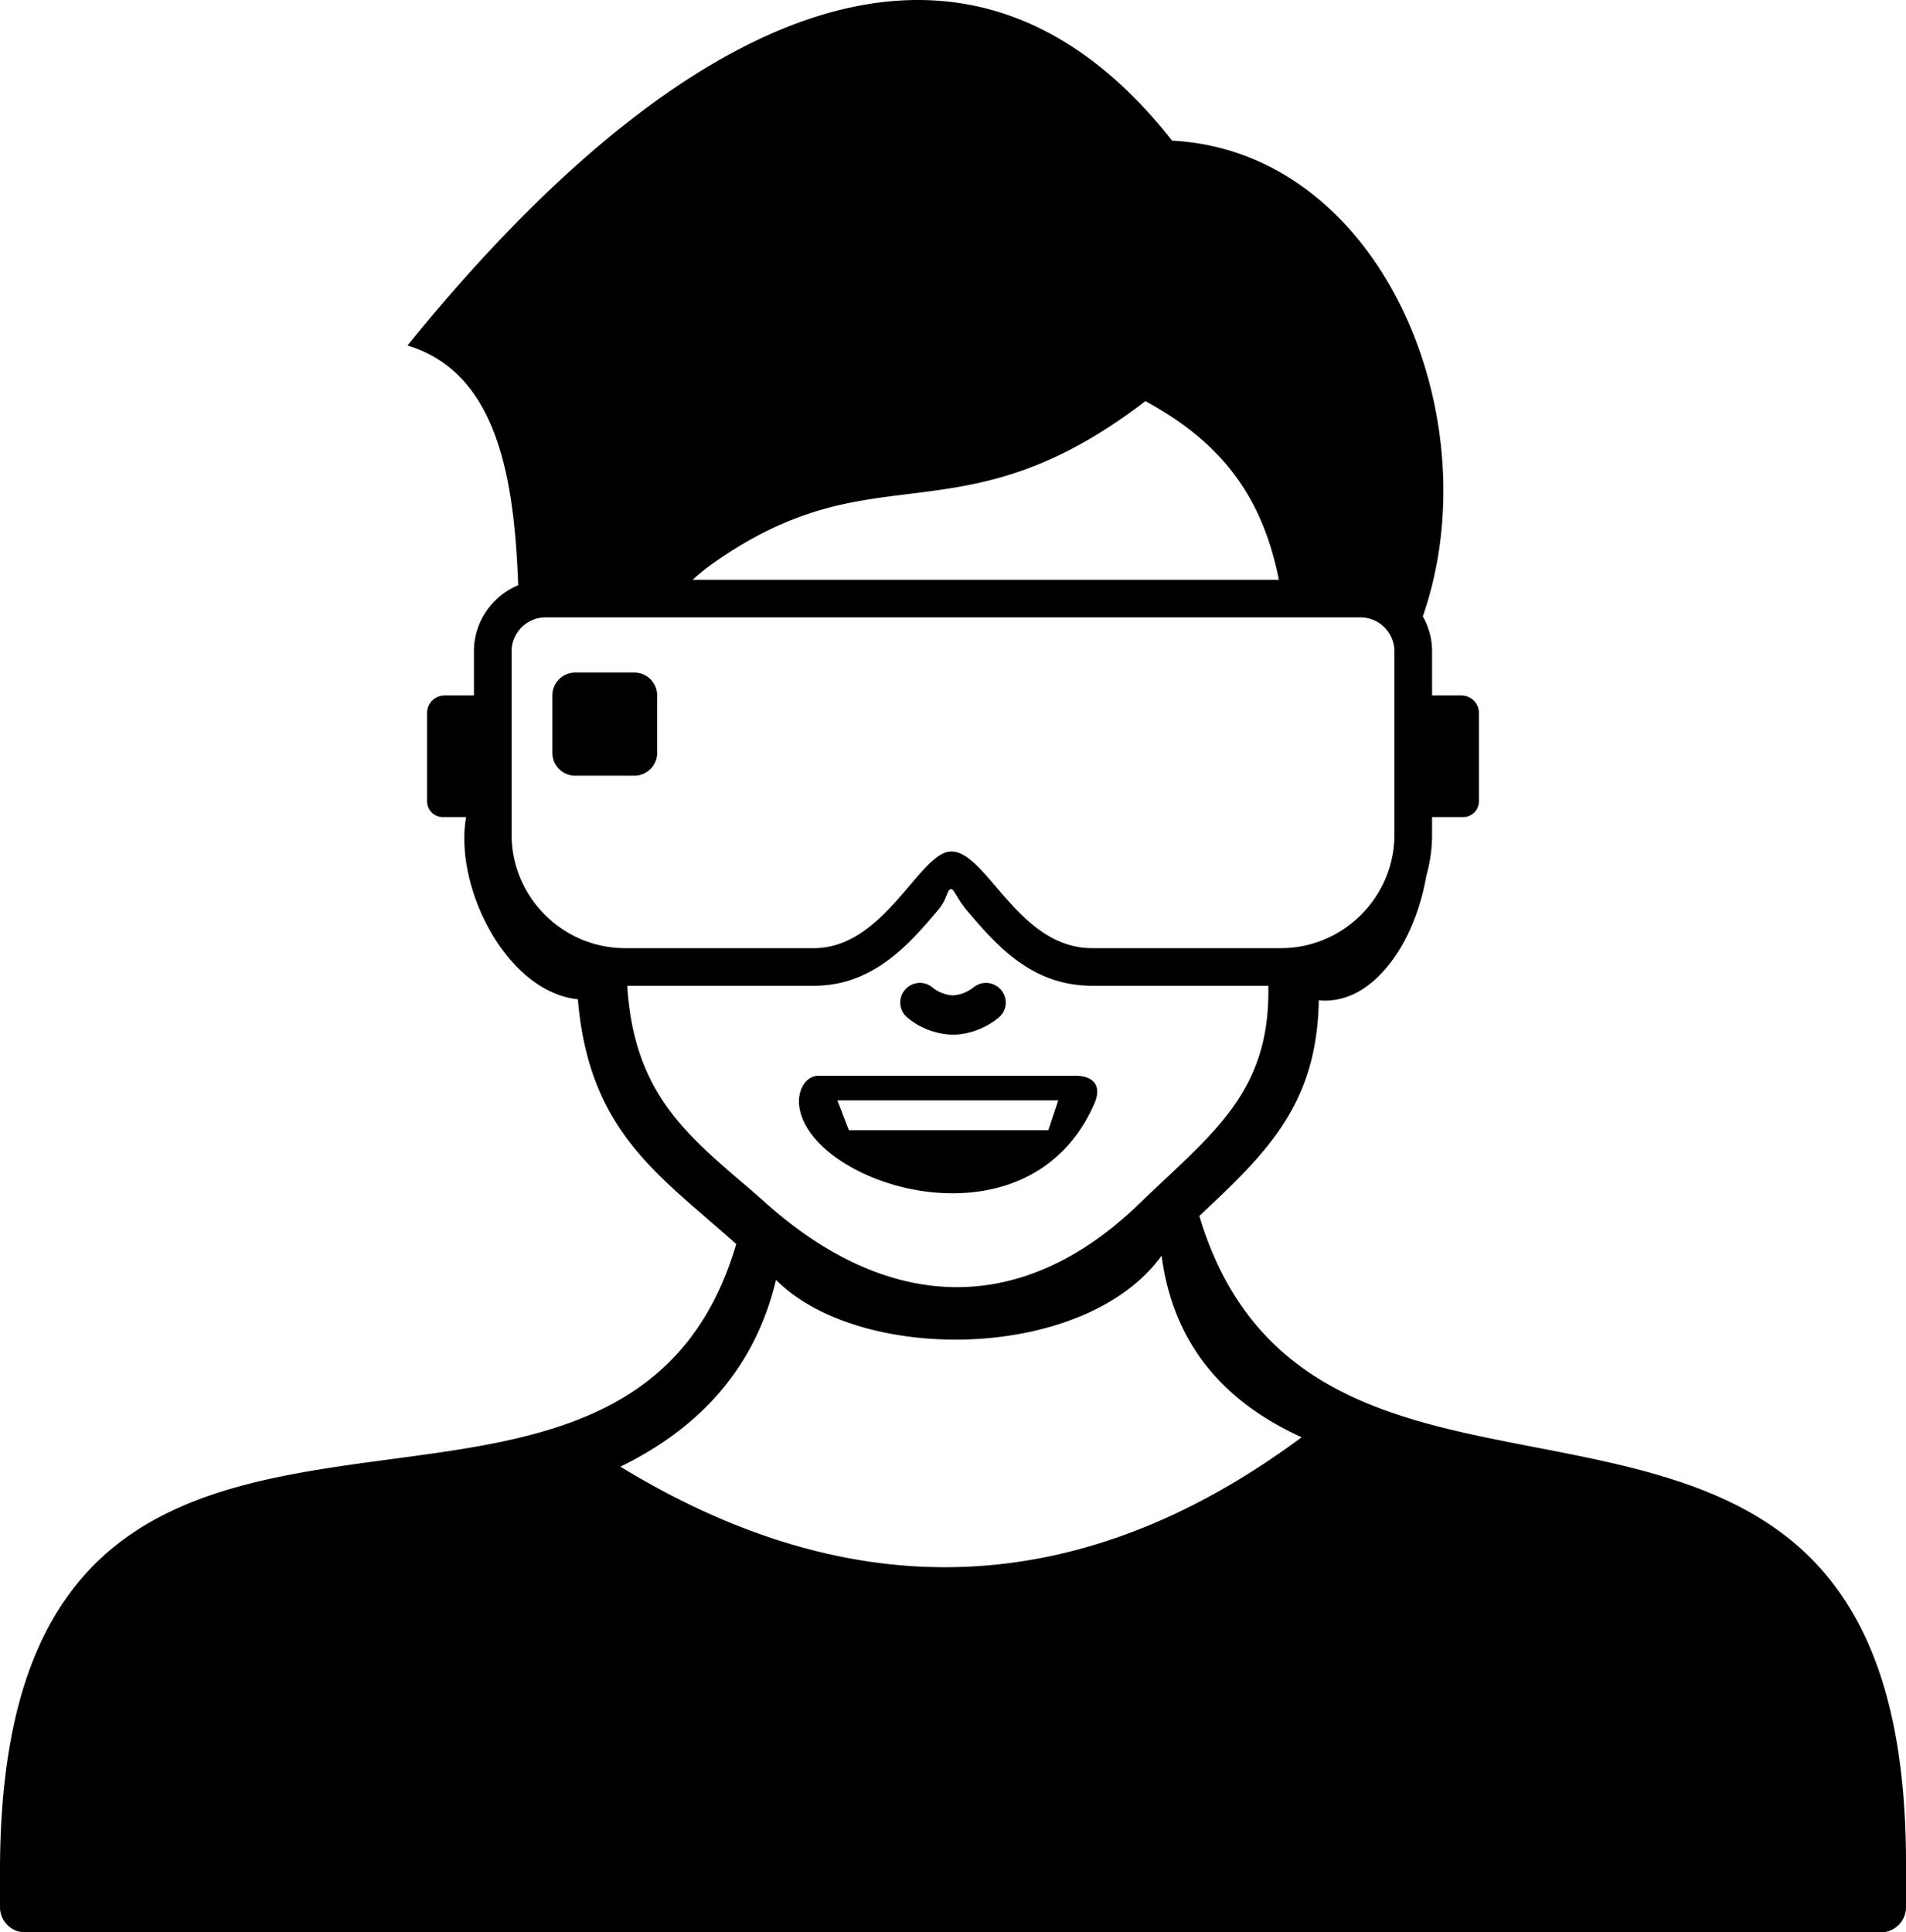 <svg xmlns="http://www.w3.org/2000/svg" fill-rule="evenodd" clip-rule="evenodd" viewBox="0 0 512 519.06"><path d="M0 512.3v-9.69c0-96.6 52.66-103.65 105.9-110.77 38.84-5.2 78.03-10.45 91.87-57.68l-.76-.67c-1.92-1.71-4.34-3.8-6.72-5.84l-.39-.36c-17.5-15.08-32.05-27.83-34.67-58.87-8.87-.91-16.76-7.48-22.31-16.28-4.5-7.15-7.51-15.88-8.08-23.96-.22-2.99-.11-5.92.36-8.7h-6.25c-2.32 0-4.22-1.9-4.22-4.22v-23.77c0-2.58 2.11-4.68 4.68-4.68h7.9v-11.85c0-5.29 2.16-10.1 5.64-13.58 1.78-1.78 3.89-3.21 6.25-4.18-1.05-28.14-5.31-57.01-29.73-64.4C177.52 8.7 255.96-37.03 314.86 37.78c56.34 2.96 85.87 74.62 67.34 127.79 1.59 2.79 2.49 5.99 2.49 9.39v11.85h7.9c2.57 0 4.68 2.1 4.68 4.68v23.77c0 2.32-1.9 4.22-4.22 4.22h-8.36v4.7c0 3.88-.55 7.63-1.57 11.18-1.27 7.42-4.02 14.98-7.91 20.86-5.31 8.03-12.49 13.28-20.95 12.48-.47 28.16-14.15 41.08-32.09 57.93 14.2 47.41 52.22 54.77 89.58 62C462.42 398.43 512 408.01 512 500.46v11.84c0 3.73-3.03 6.76-6.76 6.76H6.76c-3.73 0-6.76-3.03-6.76-6.76zm154.52-331.64h15.87c3.38 0 6.14 2.75 6.14 6.14v15.44c0 3.38-2.76 6.13-6.14 6.13h-15.87c-3.38 0-6.14-2.75-6.14-6.13V186.8c0-3.39 2.76-6.14 6.14-6.14zm-7.99-14.82c-5.01 0-9.11 4.12-9.11 9.12v49.22c0 16.77 13.72 30.51 30.5 30.51h50.71c19.06 0 28.4-25.97 36.92-25.97 9.51 0 17.98 25.97 37.82 25.97h50.71c16.77 0 30.5-13.73 30.5-30.51v-49.22c0-5.01-4.1-9.12-9.12-9.12H146.53zm39.51-10.1h157.5c-1.37-6.97-3.38-13-5.89-18.25-6.93-14.45-17.98-23.2-29.96-29.74-26.58 20.37-45.3 22.68-63.97 24.99-15.44 1.91-30.85 3.81-51.27 17.94-2.32 1.6-4.46 3.29-6.41 5.06zM340.7 264.79h-47.33c-16.34 0-25.77-11.02-33.48-20.03-2.74-3.21-3.62-5.93-4.34-5.93-1.24 0-.93 2.53-3.51 5.57-7.71 9.07-17.34 20.39-33.41 20.39h-50.14c1.72 27.51 14.61 38.84 30.21 52.28l.41.33c2.08 1.78 4.21 3.62 6.89 6 16.57 14.74 34 22.36 51.09 22.35 16.62-.01 33.25-7.27 48.74-22.22 2.5-2.41 4.78-4.56 6.99-6.63 16.22-15.24 28.42-26.71 27.88-52.11zm-121.01 24.18h68.32c6.34-.25 7.98 3.1 5.85 7.73-18.27 41.2-78.45 20.91-79.24-.57-.1-3.16 1.5-6.89 5.07-7.16zm24-15.67a5.273 5.273 0 0 1-1.84-3.55 5.21 5.21 0 0 1 1.21-3.83 5.228 5.228 0 0 1 3.6-1.88c1.33-.12 2.74.27 3.83 1.21.78.67 1.68 1.14 2.58 1.49 1.01.39 2.03.62 2.81.62.78 0 1.8-.19 2.9-.58.89-.36 1.83-.86 2.65-1.49l.2-.16c1.09-.86 2.46-1.21 3.75-1.09 1.29.12 2.54.75 3.48 1.8l.19.23a5.32 5.32 0 0 1 1.1 3.75c-.12 1.34-.78 2.62-1.92 3.56a20.469 20.469 0 0 1-5.9 3.36c-2.23.82-4.49 1.22-6.52 1.17-2.04-.03-4.22-.46-6.38-1.25-2.03-.78-3.98-1.87-5.66-3.32l-.08-.04zm-15.67 30.29-3.08-8.01h59.34l-2.67 8.01h-53.59zm84.02 33.71c-20.7 28.54-81.05 29.16-103.58 6.5-5.62 23.44-20.22 39.63-41.81 50.17 61.91 37.76 122.95 36.64 183.01-7.9-23.11-10.49-34.78-27.22-37.62-48.77z"></path></svg>